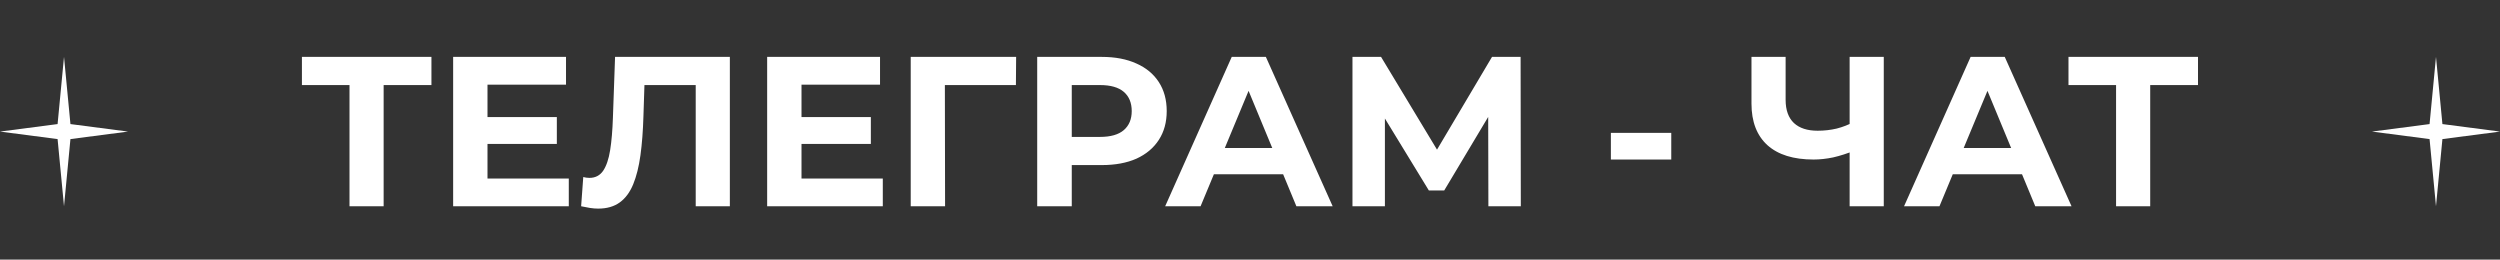 <?xml version="1.0" encoding="UTF-8"?> <svg xmlns="http://www.w3.org/2000/svg" width="703" height="73" viewBox="0 0 703 73" fill="none"><rect x="0" y="0" width="703" height="73" fill="#333333" stroke="none"/> <path d="M98.28 58V21.7L100.5 23.92H84.9V16H121.32V23.92H105.72L107.88 21.7V58H98.28ZM136.363 32.92H156.583V40.48H136.363V32.92ZM137.083 50.2H159.943V58H127.423V16H159.163V23.8H137.083V50.2ZM168.214 58.66C167.494 58.66 166.734 58.6 165.934 58.48C165.174 58.36 164.334 58.2 163.414 58L164.014 49.78C164.574 49.94 165.154 50.02 165.754 50.02C167.394 50.02 168.674 49.36 169.594 48.04C170.514 46.68 171.174 44.74 171.574 42.22C171.974 39.7 172.234 36.64 172.354 33.04L172.954 16H205.234V58H195.634V21.7L197.854 23.92H179.314L181.294 21.58L180.934 32.68C180.814 36.8 180.534 40.46 180.094 43.66C179.654 46.86 178.974 49.58 178.054 51.82C177.134 54.06 175.874 55.76 174.274 56.92C172.674 58.08 170.654 58.66 168.214 58.66ZM224.664 32.92H244.884V40.48H224.664V32.92ZM225.384 50.2H248.244V58H215.724V16H247.464V23.8H225.384V50.2ZM256.095 58V16H285.735L285.675 23.92H263.475L265.695 21.7L265.755 58H256.095ZM291.661 58V16H309.841C313.601 16 316.841 16.62 319.561 17.86C322.281 19.06 324.381 20.8 325.861 23.08C327.341 25.36 328.081 28.08 328.081 31.24C328.081 34.36 327.341 37.06 325.861 39.34C324.381 41.62 322.281 43.38 319.561 44.62C316.841 45.82 313.601 46.42 309.841 46.42H297.061L301.381 42.04V58H291.661ZM301.381 43.12L297.061 38.5H309.301C312.301 38.5 314.541 37.86 316.021 36.58C317.501 35.3 318.241 33.52 318.241 31.24C318.241 28.92 317.501 27.12 316.021 25.84C314.541 24.56 312.301 23.92 309.301 23.92H297.061L301.381 19.3V43.12ZM327.644 58L346.364 16H355.964L374.744 58H364.544L349.184 20.92H353.024L337.604 58H327.644ZM337.004 49L339.584 41.62H361.184L363.824 49H337.004ZM380.314 58V16H388.354L406.234 45.64H401.974L419.554 16H427.594L427.654 58H418.534L418.474 29.98H420.214L406.114 53.56H401.794L387.394 29.98H389.434V58H380.314ZM452.979 44.86V37.36H469.959V44.86H452.979ZM521.496 42.34C519.416 43.18 517.416 43.82 515.496 44.26C513.576 44.66 511.736 44.86 509.976 44.86C504.336 44.86 500.016 43.52 497.016 40.84C494.016 38.12 492.516 34.22 492.516 29.14V16H502.116V28.06C502.116 30.94 502.896 33.12 504.456 34.6C506.016 36.04 508.236 36.76 511.116 36.76C512.956 36.76 514.736 36.56 516.456 36.16C518.176 35.72 519.776 35.1 521.256 34.3L521.496 42.34ZM520.116 58V16H529.716V58H520.116ZM535.418 58L554.138 16H563.738L582.518 58H572.318L556.958 20.92H560.798L545.378 58H535.418ZM544.778 49L547.358 41.62H568.958L571.598 49H544.778ZM595.038 58V21.7L597.258 23.92H581.658V16H618.078V23.92H602.478L604.638 21.7V58H595.038Z" fill="white"></path> <path d="M685 16L686.807 34.891L703 37L686.807 39.109L685 58L683.193 39.109L667 37L683.193 34.891L685 16Z" fill="white"></path> <path d="M18 16L19.807 34.891L36 37L19.807 39.109L18 58L16.193 39.109L0 37L16.193 34.891L18 16Z" fill="white"></path> </svg> 